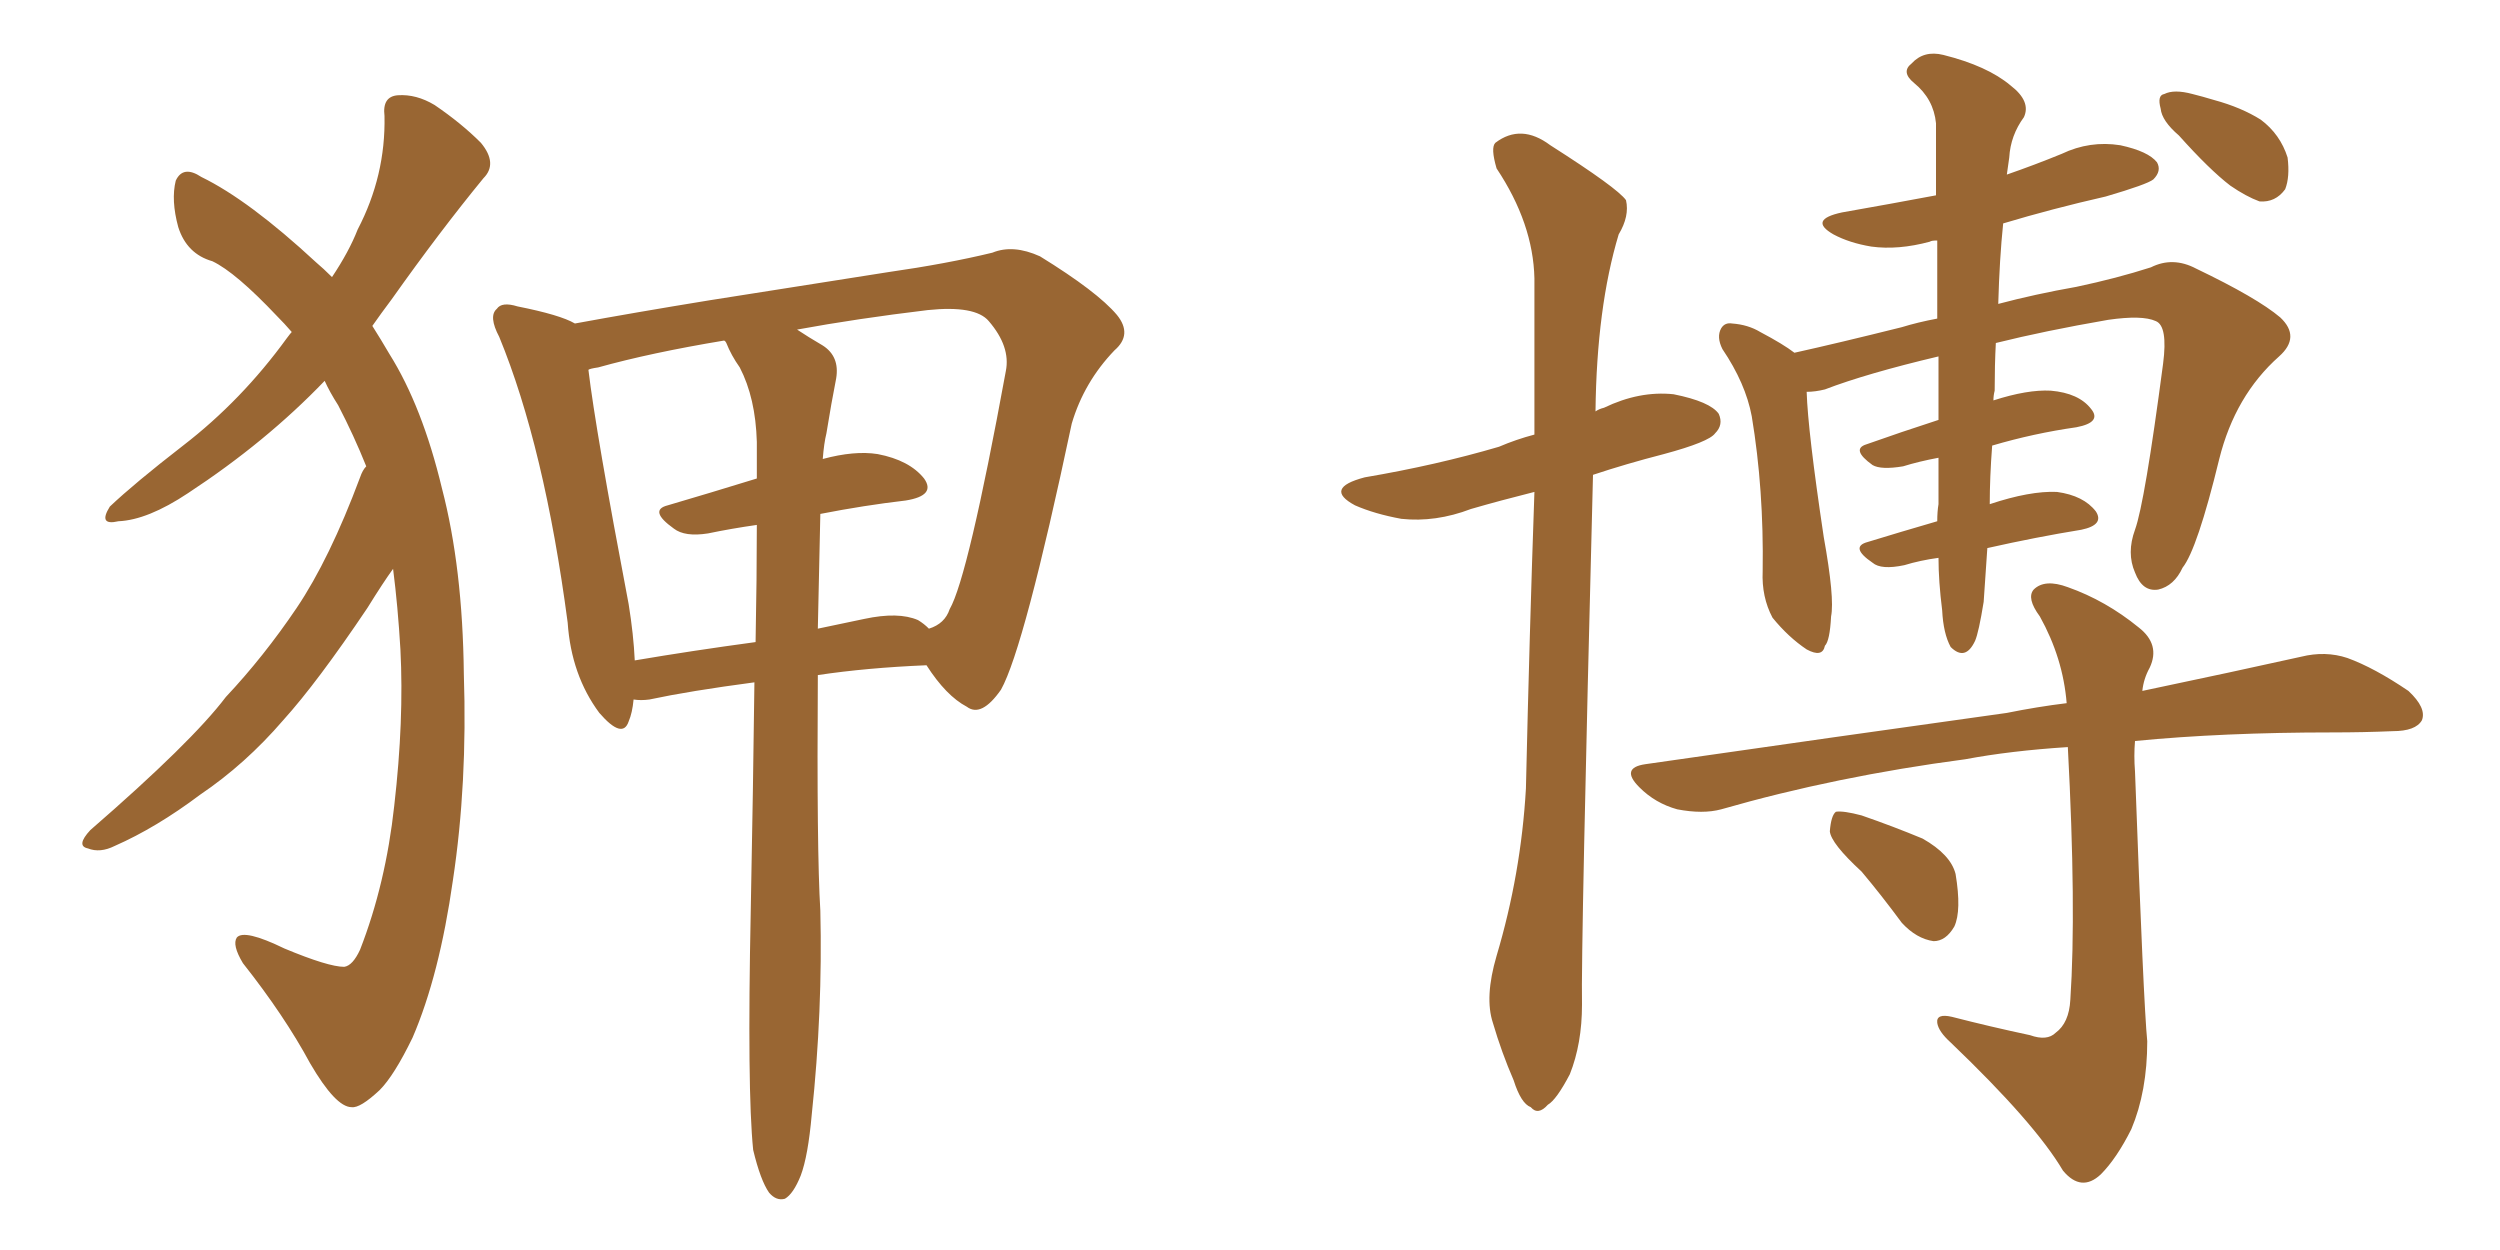 <svg xmlns="http://www.w3.org/2000/svg" xmlns:xlink="http://www.w3.org/1999/xlink" width="300" height="150"><path fill="#996633" padding="10" d="M43.95 55.96L43.95 55.96Q42.48 52.29 40.58 48.63L40.58 48.63Q39.55 47.02 38.96 45.70L38.96 45.70Q31.93 53.03 22.56 59.18L22.56 59.18Q17.72 62.40 14.21 62.55L14.21 62.55Q11.72 63.13 13.18 60.79L13.18 60.79Q16.11 58.01 21.97 53.47L21.97 53.47Q29.00 48.05 34.42 40.58L34.42 40.58Q34.86 39.99 35.01 39.84L35.01 39.84Q34.13 38.82 33.25 37.94L33.25 37.94Q28.27 32.67 25.49 31.35L25.49 31.35Q22.41 30.47 21.39 27.25L21.39 27.25Q20.51 24.02 21.09 21.68L21.09 21.68Q21.97 19.78 24.17 21.24L24.17 21.24Q29.88 24.02 37.94 31.49L37.94 31.49Q38.82 32.23 39.84 33.25L39.84 33.25Q41.89 30.18 42.92 27.54L42.92 27.54Q46.29 21.09 46.14 13.92L46.14 13.92Q45.85 11.57 47.75 11.43L47.75 11.43Q49.95 11.28 52.15 12.60L52.15 12.60Q55.37 14.79 57.71 17.14L57.71 17.14Q59.77 19.63 58.01 21.39L58.01 21.39Q52.73 27.83 47.02 35.89L47.02 35.89Q45.70 37.65 44.68 39.11L44.68 39.11Q45.70 40.72 46.73 42.48L46.73 42.48Q50.68 48.78 53.03 58.59L53.03 58.59Q55.52 68.12 55.66 80.86L55.66 80.86Q56.10 94.04 54.35 105.62L54.35 105.62Q52.73 117.04 49.51 124.51L49.51 124.51Q47.31 129.05 45.56 130.81L45.56 130.81Q43.21 133.01 42.19 132.86L42.19 132.86Q40.28 132.86 37.21 127.59L37.21 127.59Q34.13 121.88 29.15 115.58L29.15 115.58Q27.83 113.38 28.42 112.50L28.42 112.50Q29.30 111.47 34.13 113.82L34.13 113.82Q39.40 116.02 41.31 116.02L41.31 116.02Q42.33 115.87 43.21 113.96L43.21 113.96Q46.29 106.05 47.31 96.68L47.31 96.68Q48.49 86.43 48.05 77.93L48.05 77.93Q47.75 72.80 47.17 68.26L47.17 68.26Q46.00 69.87 44.09 72.95L44.09 72.95Q38.09 81.88 33.98 86.43L33.98 86.43Q29.44 91.70 24.02 95.36L24.02 95.36Q18.75 99.32 13.77 101.51L13.77 101.51Q12.01 102.39 10.55 101.81L10.55 101.81Q9.08 101.51 10.84 99.61L10.84 99.61Q23.00 89.06 27.10 83.64L27.10 83.64Q31.64 78.81 35.60 72.95L35.60 72.95Q39.55 67.09 43.21 57.28L43.21 57.28Q43.51 56.40 43.95 55.96ZM90.38 137.99L90.38 137.99Q89.65 130.81 90.09 109.28L90.09 109.28Q90.38 94.34 90.53 81.88L90.53 81.88Q82.76 82.91 77.93 83.94L77.93 83.94Q76.90 84.08 76.03 83.94L76.03 83.94Q75.88 85.55 75.44 86.57L75.44 86.57Q74.71 88.77 71.92 85.55L71.92 85.55Q68.55 81.01 68.12 74.71L68.12 74.71Q65.33 53.61 59.91 40.43L59.91 40.43Q58.59 37.94 59.62 37.06L59.62 37.06Q60.21 36.18 62.11 36.77L62.11 36.77Q67.24 37.79 68.99 38.82L68.99 38.82Q76.17 37.50 85.11 36.04L85.11 36.04Q97.12 34.13 106.49 32.67L106.49 32.67Q113.67 31.64 119.09 30.32L119.09 30.32Q121.58 29.30 124.80 30.76L124.80 30.76Q131.69 35.01 134.03 37.79L134.03 37.79Q135.94 40.14 133.74 42.04L133.74 42.04Q130.08 45.85 128.61 50.83L128.61 50.83L128.61 50.83Q122.90 77.78 120.12 82.76L120.12 82.76Q117.77 86.13 116.02 84.81L116.02 84.81Q113.53 83.50 111.18 79.83L111.18 79.83Q104.00 80.13 98.14 81.01L98.14 81.01Q98.00 102.10 98.44 109.28L98.44 109.28Q98.73 121.29 97.41 133.74L97.41 133.74Q96.97 138.72 96.09 141.06L96.09 141.06Q95.21 143.26 94.19 143.85L94.19 143.85Q93.16 144.14 92.29 143.12L92.29 143.12Q91.26 141.65 90.38 137.99ZM98.44 61.67L98.44 61.67Q98.29 69.14 98.14 75.44L98.14 75.44Q100.93 74.85 103.71 74.27L103.71 74.27Q107.81 73.39 110.16 74.41L110.16 74.41Q110.89 74.85 111.47 75.44L111.47 75.44Q113.38 74.85 113.96 73.10L113.96 73.10Q116.16 69.29 120.70 44.53L120.70 44.53Q121.29 41.60 118.65 38.53L118.65 38.53Q117.04 36.62 111.33 37.21L111.33 37.21Q102.83 38.23 95.65 39.55L95.65 39.55Q96.97 40.43 98.73 41.46L98.73 41.46Q100.78 42.77 100.34 45.41L100.34 45.41Q99.76 48.34 99.17 52.00L99.17 52.00Q98.88 53.17 98.73 55.08L98.73 55.08Q102.54 54.05 105.32 54.49L105.32 54.49Q109.13 55.22 110.89 57.42L110.89 57.42Q112.35 59.47 108.69 60.06L108.69 60.06Q103.71 60.64 98.44 61.67ZM88.77 44.09L88.77 44.09L88.77 44.09Q87.74 42.63 87.16 41.16L87.16 41.16Q87.01 40.87 86.87 40.87L86.87 40.87Q78.08 42.33 71.78 44.09L71.78 44.09Q70.75 44.24 70.61 44.38L70.61 44.38Q71.48 51.71 75.44 72.51L75.44 72.51Q76.03 76.17 76.17 79.25L76.17 79.25Q83.06 78.08 90.67 77.05L90.67 77.05Q90.82 69.29 90.82 62.99L90.82 62.99Q87.74 63.43 84.96 64.01L84.96 64.01Q82.18 64.45 80.86 63.43L80.86 63.43Q77.78 61.23 80.13 60.64L80.13 60.64Q85.11 59.18 90.82 57.42L90.82 57.42Q90.82 54.93 90.82 53.03L90.82 53.03Q90.67 47.75 88.77 44.09ZM179.59 114.70L179.59 114.70Q182.52 104.88 183.11 94.63L183.11 94.63Q183.54 75.88 184.13 59.03L184.13 59.03Q180.03 60.06 176.51 61.08L176.51 61.08Q172.27 62.70 168.16 62.26L168.16 62.26Q164.94 61.67 162.60 60.64L162.60 60.64Q158.79 58.59 163.77 57.28L163.77 57.28Q172.41 55.81 179.88 53.61L179.88 53.61Q181.93 52.73 184.13 52.15L184.13 52.15Q184.13 42.19 184.13 33.40L184.13 33.40Q183.98 26.81 179.59 20.21L179.59 20.21Q178.86 17.72 179.44 17.14L179.44 17.14Q182.52 14.79 186.04 17.43L186.04 17.43Q194.09 22.56 195.12 24.02L195.12 24.02Q195.56 25.93 194.24 28.13L194.24 28.13Q191.60 36.91 191.46 49.37L191.46 49.37Q191.89 49.07 192.48 48.93L192.48 48.93Q196.73 46.88 200.83 47.31L200.83 47.31Q205.22 48.19 206.25 49.66L206.25 49.66Q206.84 50.98 205.81 52.00L205.81 52.00Q205.08 53.03 199.66 54.49L199.66 54.49Q195.12 55.66 191.16 56.98L191.16 56.98Q189.70 113.96 189.84 120.56L189.84 120.56Q189.84 125.24 188.38 128.91L188.38 128.91Q186.77 131.98 185.74 132.57L185.74 132.57Q184.57 133.89 183.69 132.86L183.69 132.86Q182.52 132.42 181.64 129.64L181.64 129.64Q180.18 126.27 179.15 122.75L179.15 122.75Q178.13 119.68 179.59 114.70ZM232.62 66.94L232.62 66.94Q230.42 67.24 228.52 67.82L228.52 67.82Q225.73 68.41 224.71 67.53L224.71 67.53Q221.92 65.63 224.12 65.04L224.12 65.04Q227.93 63.87 232.47 62.55L232.47 62.55Q232.47 61.38 232.62 60.50L232.62 60.50Q232.62 58.15 232.62 54.93L232.62 54.93Q230.27 55.37 228.37 55.96L228.37 55.96Q225.73 56.40 224.71 55.81L224.71 55.81Q222.07 53.91 223.97 53.32L223.97 53.32Q228.08 51.86 232.62 50.39L232.62 50.39Q232.62 46.88 232.62 42.77L232.62 42.77Q223.97 44.82 218.99 46.73L218.99 46.73Q217.82 47.02 216.80 47.02L216.80 47.02Q216.94 51.71 218.85 64.45L218.85 64.45Q220.17 71.78 219.73 73.97L219.73 73.97Q219.58 76.90 218.99 77.49L218.99 77.49Q218.70 78.96 216.80 77.93L216.80 77.93Q214.60 76.46 212.70 74.12L212.70 74.12Q211.38 71.63 211.52 68.55L211.52 68.55Q211.67 58.74 210.21 49.95L210.21 49.95Q209.47 46.00 206.69 41.89L206.69 41.89Q205.96 40.43 206.54 39.40L206.54 39.40Q206.98 38.67 207.86 38.82L207.86 38.82Q209.77 38.96 211.23 39.84L211.23 39.84Q214.01 41.31 215.33 42.33L215.33 42.33Q220.61 41.16 228.22 39.26L228.22 39.26Q230.13 38.67 232.47 38.23L232.47 38.23Q232.47 32.96 232.47 28.86L232.47 28.86Q231.74 28.86 231.59 29.00L231.59 29.00Q227.78 30.03 224.56 29.59L224.56 29.59Q221.92 29.15 220.02 28.13L220.02 28.13Q216.94 26.37 221.04 25.49L221.04 25.49Q226.90 24.46 232.32 23.44L232.32 23.44Q232.32 18.31 232.32 14.79L232.32 14.79Q232.03 11.87 229.69 9.96L229.69 9.96Q228.08 8.64 229.39 7.62L229.39 7.62Q230.86 6.01 233.20 6.59L233.20 6.59Q238.48 7.91 241.26 10.25L241.26 10.25Q243.75 12.16 242.87 14.06L242.87 14.06Q241.26 16.26 241.11 18.90L241.11 18.90Q240.97 19.92 240.82 20.95L240.82 20.95Q244.19 19.78 247.41 18.46L247.41 18.46Q250.78 16.85 254.44 17.43L254.44 17.43Q257.81 18.16 258.84 19.48L258.84 19.48Q259.42 20.51 258.40 21.53L258.40 21.53Q257.67 22.12 252.69 23.58L252.69 23.58Q246.24 25.05 240.38 26.81L240.38 26.81Q239.94 31.05 239.79 36.47L239.79 36.47Q244.19 35.30 249.17 34.42L249.17 34.42Q254.00 33.40 258.11 32.08L258.11 32.08Q260.74 30.76 263.53 32.23L263.53 32.23Q270.85 35.74 273.63 38.09L273.63 38.09Q276.12 40.43 273.49 42.77L273.49 42.77Q268.21 47.46 266.31 55.08L266.31 55.08Q263.67 65.92 261.91 68.12L261.91 68.12Q260.89 70.31 258.98 70.75L258.98 70.75Q257.08 71.04 256.20 68.70L256.20 68.70Q255.18 66.36 256.20 63.57L256.20 63.57Q257.37 60.35 259.57 43.65L259.57 43.65Q260.16 39.11 258.69 38.53L258.69 38.53Q257.08 37.79 252.98 38.38L252.98 38.38Q245.36 39.70 239.50 41.16L239.50 41.16Q239.36 43.80 239.36 46.88L239.36 46.88Q239.21 47.46 239.21 48.05L239.21 48.05Q243.31 46.73 246.09 46.88L246.09 46.88Q249.46 47.17 250.93 49.07L250.93 49.07Q252.25 50.68 249.17 51.27L249.17 51.27Q244.04 52.00 239.06 53.47L239.06 53.47Q238.77 57.28 238.77 60.50L238.77 60.50Q243.60 58.89 246.83 59.03L246.83 59.03Q250.05 59.47 251.51 61.38L251.51 61.38Q252.54 62.99 249.76 63.57L249.76 63.57Q244.34 64.45 238.48 65.77L238.48 65.77Q238.18 70.02 238.04 72.22L238.04 72.22Q237.45 75.88 237.01 76.90L237.01 76.90Q235.84 79.39 234.08 77.64L234.08 77.64Q233.20 76.03 233.06 73.24L233.06 73.24Q232.62 69.73 232.62 66.94ZM243.60 124.22L243.60 124.22Q245.65 124.95 246.68 123.93L246.68 123.93Q248.29 122.75 248.44 119.97L248.44 119.97Q249.17 109.13 248.14 89.65L248.14 89.65Q241.26 90.09 235.84 91.11L235.84 91.11Q220.31 93.16 206.54 97.12L206.54 97.12Q204.35 97.71 201.27 97.12L201.27 97.12Q198.63 96.39 196.73 94.48L196.73 94.48Q194.38 92.14 197.46 91.70L197.46 91.70Q220.90 88.33 240.82 85.55L240.82 85.55Q244.48 84.81 248.00 84.38L248.00 84.38Q247.56 78.96 244.78 73.97L244.78 73.97Q243.16 71.78 244.04 70.75L244.04 70.75Q245.36 69.43 248.14 70.46L248.14 70.46Q252.69 72.07 256.64 75.29L256.64 75.29Q259.28 77.34 257.96 80.13L257.96 80.13Q257.23 81.45 257.08 82.91L257.08 82.91Q268.21 80.57 276.12 78.81L276.12 78.81Q279.05 78.08 281.69 78.96L281.69 78.96Q284.91 80.13 289.01 82.91L289.01 82.91Q291.21 84.96 290.63 86.43L290.63 86.43Q289.89 87.74 287.11 87.74L287.11 87.74Q283.59 87.89 279.93 87.89L279.93 87.89Q266.75 87.89 256.20 88.92L256.20 88.92Q256.05 90.67 256.20 92.58L256.20 92.58Q257.23 120.56 257.67 124.95L257.67 124.95Q257.67 130.96 255.76 135.50L255.76 135.50Q254.00 139.01 252.10 140.92L252.10 140.92Q249.76 143.12 247.56 140.48L247.56 140.48Q244.19 134.77 234.08 125.10L234.08 125.10Q232.62 123.78 232.47 122.75L232.47 122.75Q232.32 121.58 234.23 122.02L234.23 122.02Q238.77 123.19 243.60 124.22ZM223.39 104.59L223.39 104.59Q219.73 101.22 219.58 99.76L219.58 99.76Q219.73 97.85 220.31 97.41L220.31 97.41Q221.19 97.27 223.39 97.85L223.39 97.85Q227.20 99.17 230.71 100.63L230.71 100.63Q234.08 102.54 234.67 104.88L234.67 104.88Q235.40 109.28 234.52 111.18L234.52 111.18Q233.50 112.94 232.03 112.94L232.03 112.94Q229.98 112.65 228.22 110.74L228.22 110.74Q225.73 107.37 223.39 104.59ZM261.47 16.26L261.47 16.26L261.47 16.26Q259.42 14.50 259.28 13.04L259.28 13.04Q258.84 11.43 259.72 11.28L259.72 11.28Q260.89 10.69 263.09 11.28L263.09 11.28Q264.26 11.57 265.72 12.01L265.72 12.01Q268.95 12.89 271.29 14.36L271.29 14.36Q273.63 16.11 274.51 18.90L274.51 18.90Q274.80 21.24 274.22 22.71L274.22 22.71Q273.05 24.32 271.14 24.17L271.14 24.17Q269.53 23.58 267.63 22.27L267.63 22.27Q265.14 20.36 261.47 16.26Z"/></svg>